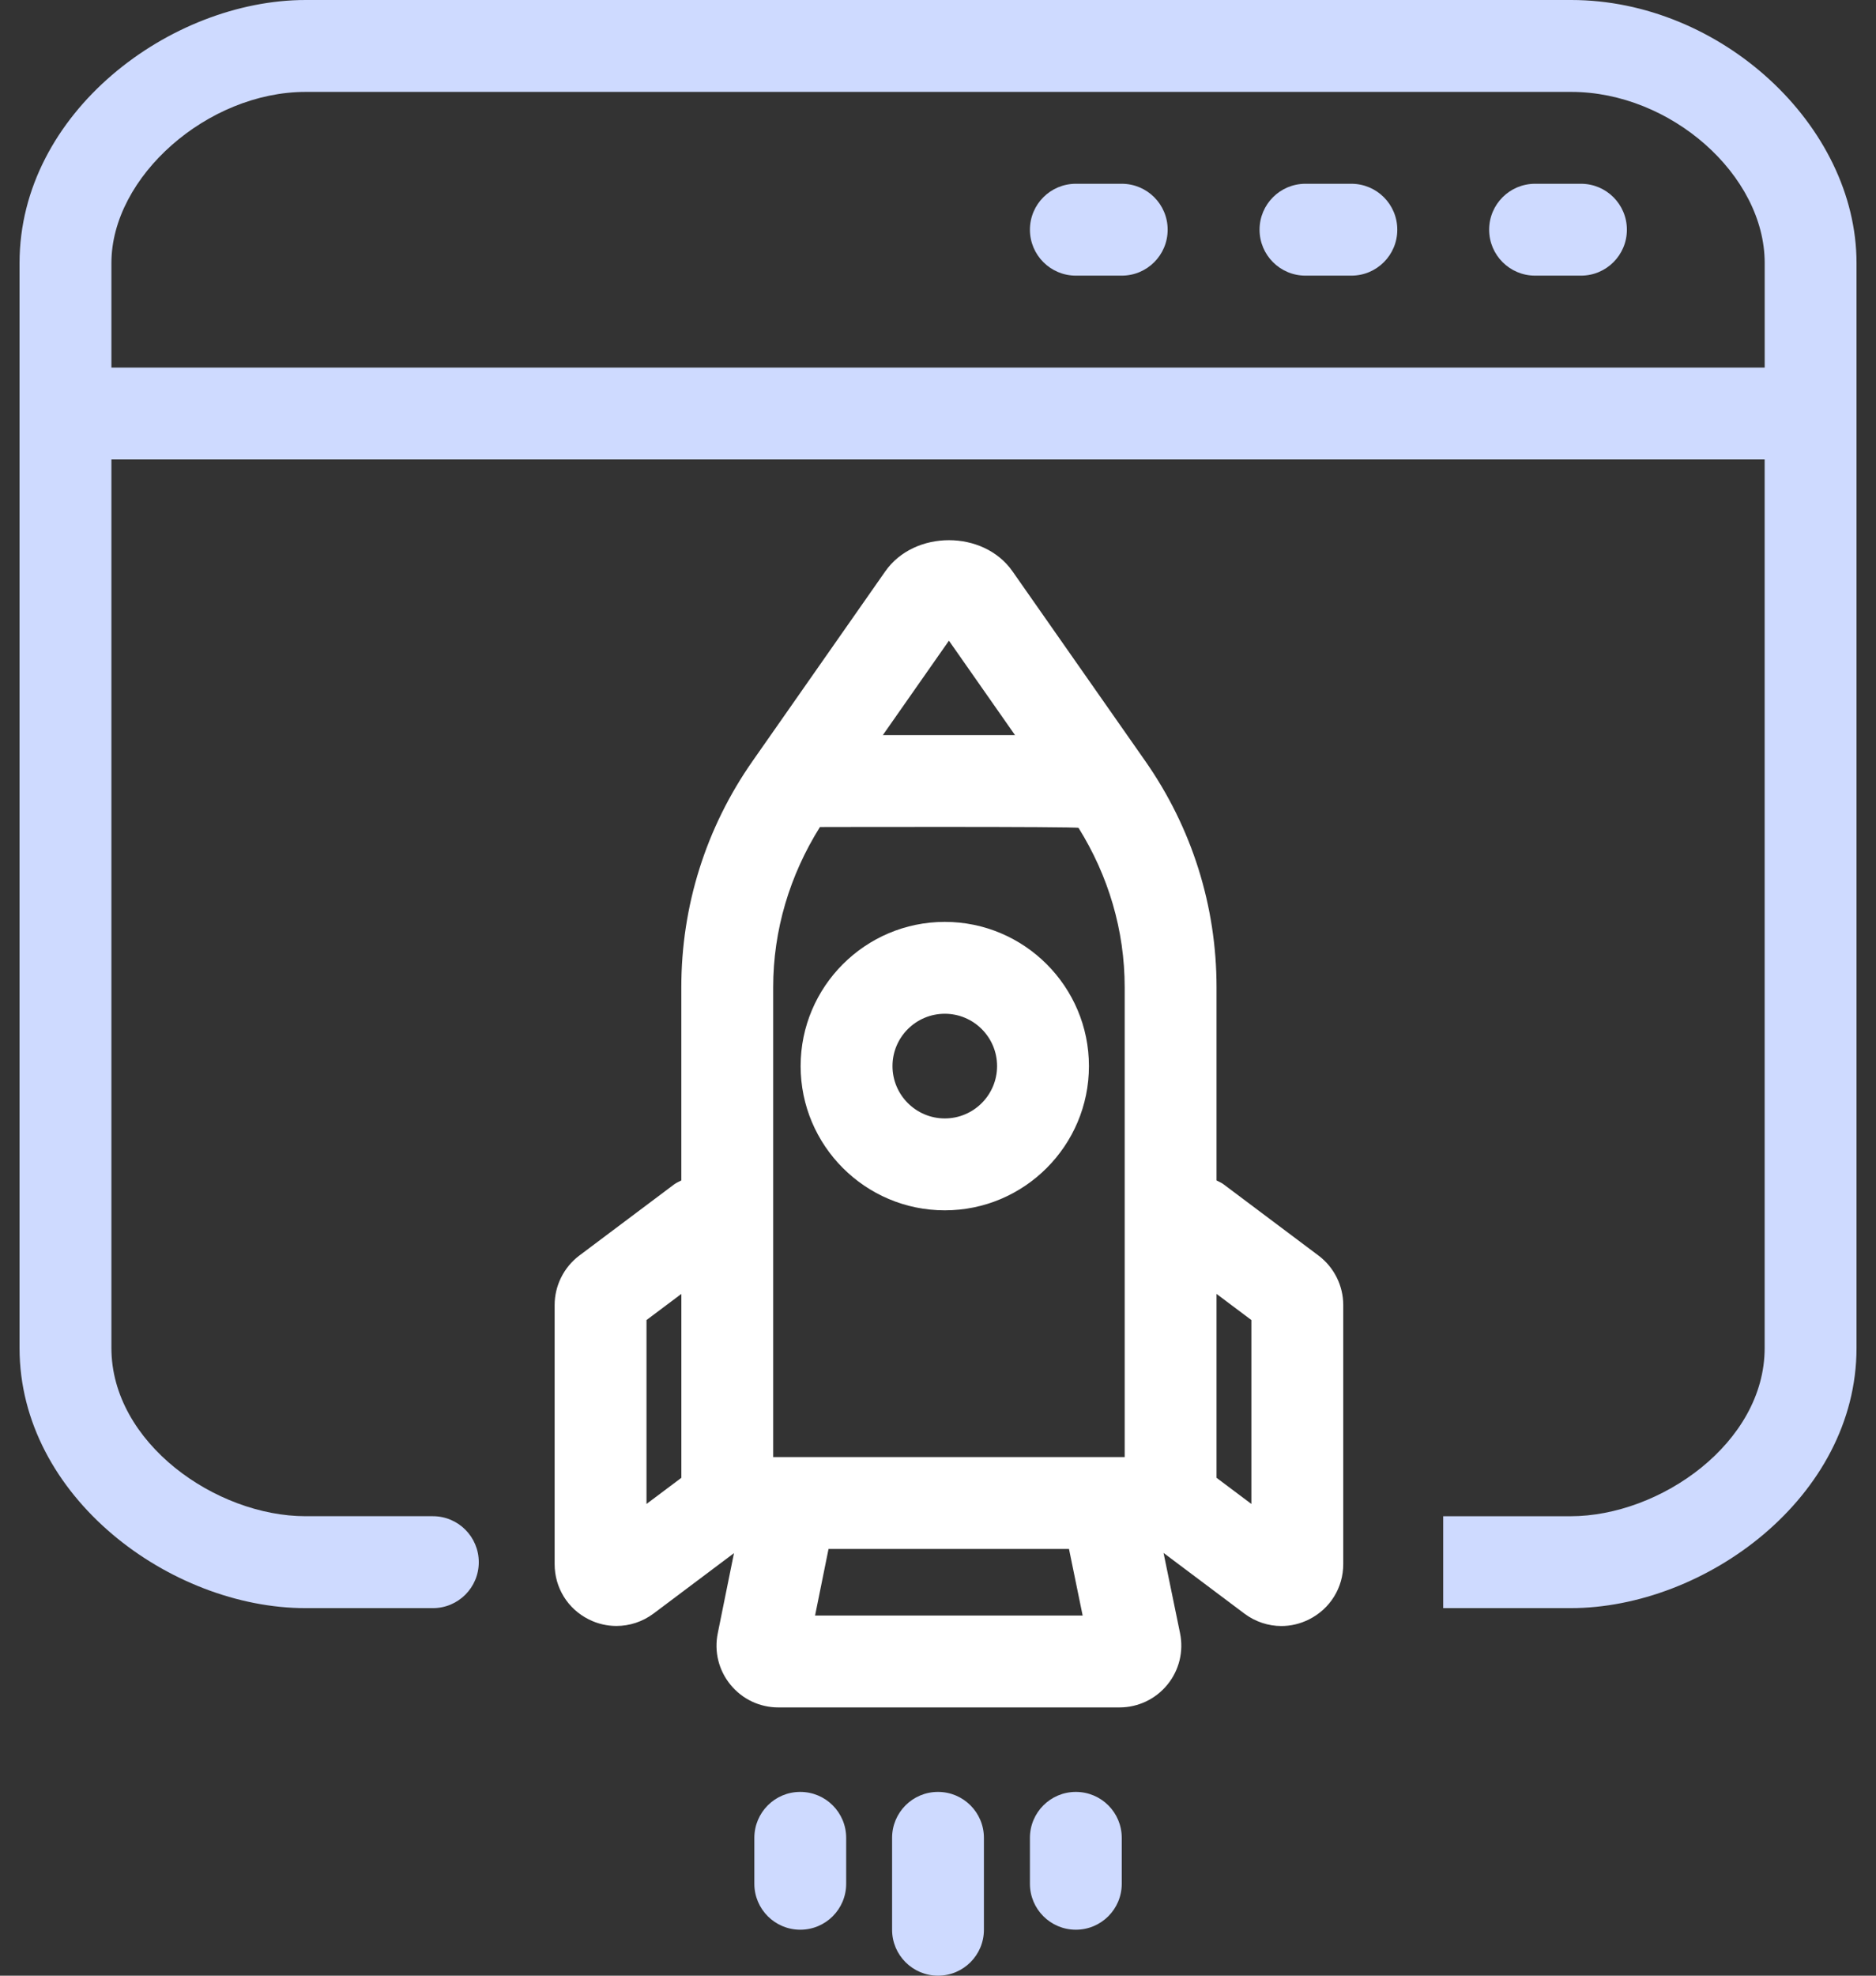 <?xml version="1.0" encoding="UTF-8"?>
<svg xmlns="http://www.w3.org/2000/svg" width="57" height="60" viewBox="0 0 57 60" fill="none">
  <rect x="0" y="0" width="57" height="60" fill="#333333" stroke="none"/>
  <path d="M13.152 46.046H9.286C6.558 46.046 3.385 43.816 3.385 40.939V13.954H53.617V40.94C53.617 43.816 50.445 46.047 47.716 46.047H43.85V48.838H47.716C51.819 48.838 56.408 45.46 56.408 40.94V7.987C56.408 3.807 52.277 0 47.74 0H9.286C5.183 0 0.594 3.416 0.594 7.987V40.94C0.594 45.46 5.183 48.838 9.286 48.838H13.152C13.923 48.838 14.547 48.214 14.547 47.443C14.547 46.672 13.924 46.046 13.152 46.046ZM3.385 7.987C3.385 5.365 6.309 2.791 9.287 2.791H47.741C50.762 2.791 53.618 5.316 53.618 7.987V11.163H3.385V7.987Z" fill="#CEDAFF"></path>
  <path d="M34.083 5.581H32.688C31.918 5.581 31.293 6.205 31.293 6.976C31.293 7.747 31.919 8.371 32.688 8.371H34.083C34.854 8.371 35.478 7.747 35.478 6.976C35.478 6.205 34.854 5.581 34.083 5.581Z" fill="#CEDAFF"></path>
  <path d="M41.059 5.581H39.664C38.894 5.581 38.27 6.205 38.27 6.976C38.27 7.747 38.895 8.371 39.664 8.371H41.059C41.831 8.371 42.455 7.747 42.455 6.976C42.455 6.205 41.831 5.581 41.059 5.581Z" fill="#CEDAFF"></path>
  <path d="M48.036 5.581H46.641C45.871 5.581 45.246 6.205 45.246 6.976C45.246 7.747 45.872 8.371 46.641 8.371H48.036C48.807 8.371 49.431 7.747 49.431 6.976C49.431 6.205 48.807 5.581 48.036 5.581Z" fill="#CEDAFF"></path>
  <path d="M22.301 47.168L21.808 49.603C21.695 50.157 21.836 50.727 22.195 51.164C22.553 51.602 23.082 51.853 23.647 51.853H34.015C34.581 51.853 35.111 51.601 35.47 51.162C35.828 50.723 35.968 50.153 35.854 49.597L35.353 47.161L37.811 49.005C38.143 49.253 38.536 49.381 38.933 49.381C39.22 49.381 39.508 49.314 39.775 49.179C40.414 48.859 40.813 48.217 40.813 47.501V39.632C40.813 39.045 40.533 38.485 40.062 38.131L37.173 35.964C37.108 35.915 37.033 35.888 36.963 35.849V29.983C36.963 27.513 36.214 25.138 34.798 23.113L30.763 17.35C29.881 16.089 27.781 16.092 26.899 17.35L22.866 23.113C21.448 25.138 20.701 27.513 20.701 29.983V35.849C20.63 35.888 20.555 35.916 20.488 35.965L17.6 38.132C17.131 38.486 16.852 39.045 16.852 39.632V47.501C16.852 48.217 17.248 48.859 17.888 49.179C18.156 49.314 18.443 49.379 18.73 49.379C19.128 49.379 19.522 49.252 19.855 49.004L22.301 47.168ZM24.765 49.062L25.174 47.041H32.48L32.895 49.062H24.765ZM38.022 40.089V45.674L36.963 44.88V39.295L38.022 40.089ZM28.832 19.457L30.84 22.325H26.824L28.832 19.457ZM23.492 29.983C23.492 28.246 23.996 26.58 24.913 25.116C24.913 25.116 32.743 25.097 32.77 25.142C33.679 26.599 34.172 28.256 34.172 29.983V44.251H23.492V29.983ZM19.643 40.089L20.702 39.295V44.88L19.643 45.674V40.089Z" fill="white"></path>
  <path d="M27.105 55.814V58.605C27.105 59.376 27.731 60 28.5 60C29.271 60 29.895 59.376 29.895 58.605V55.814C29.895 55.043 29.271 54.419 28.5 54.419C27.73 54.418 27.105 55.042 27.105 55.814Z" fill="#CEDAFF"></path>
  <path d="M22.92 55.814V57.209C22.92 57.98 23.545 58.604 24.315 58.604C25.086 58.604 25.71 57.98 25.71 57.209V55.814C25.71 55.043 25.086 54.419 24.315 54.419C23.545 54.418 22.92 55.042 22.92 55.814Z" fill="#CEDAFF"></path>
  <path d="M32.688 54.419C31.918 54.419 31.293 55.043 31.293 55.814V57.209C31.293 57.98 31.919 58.604 32.688 58.604C33.459 58.604 34.083 57.98 34.083 57.209V55.814C34.084 55.043 33.46 54.419 32.688 54.419Z" fill="#CEDAFF"></path>
  <path d="M28.707 36.757C31.121 36.757 33.086 34.792 33.086 32.376C33.086 29.962 31.121 27.997 28.707 27.997C26.291 27.997 24.326 29.962 24.326 32.376C24.326 34.792 26.291 36.757 28.707 36.757ZM28.707 30.787C29.583 30.787 30.295 31.5 30.295 32.376C30.295 33.252 29.583 33.966 28.707 33.966C27.83 33.966 27.117 33.252 27.117 32.376C27.117 31.5 27.83 30.787 28.707 30.787Z" fill="white"></path>
</svg>
